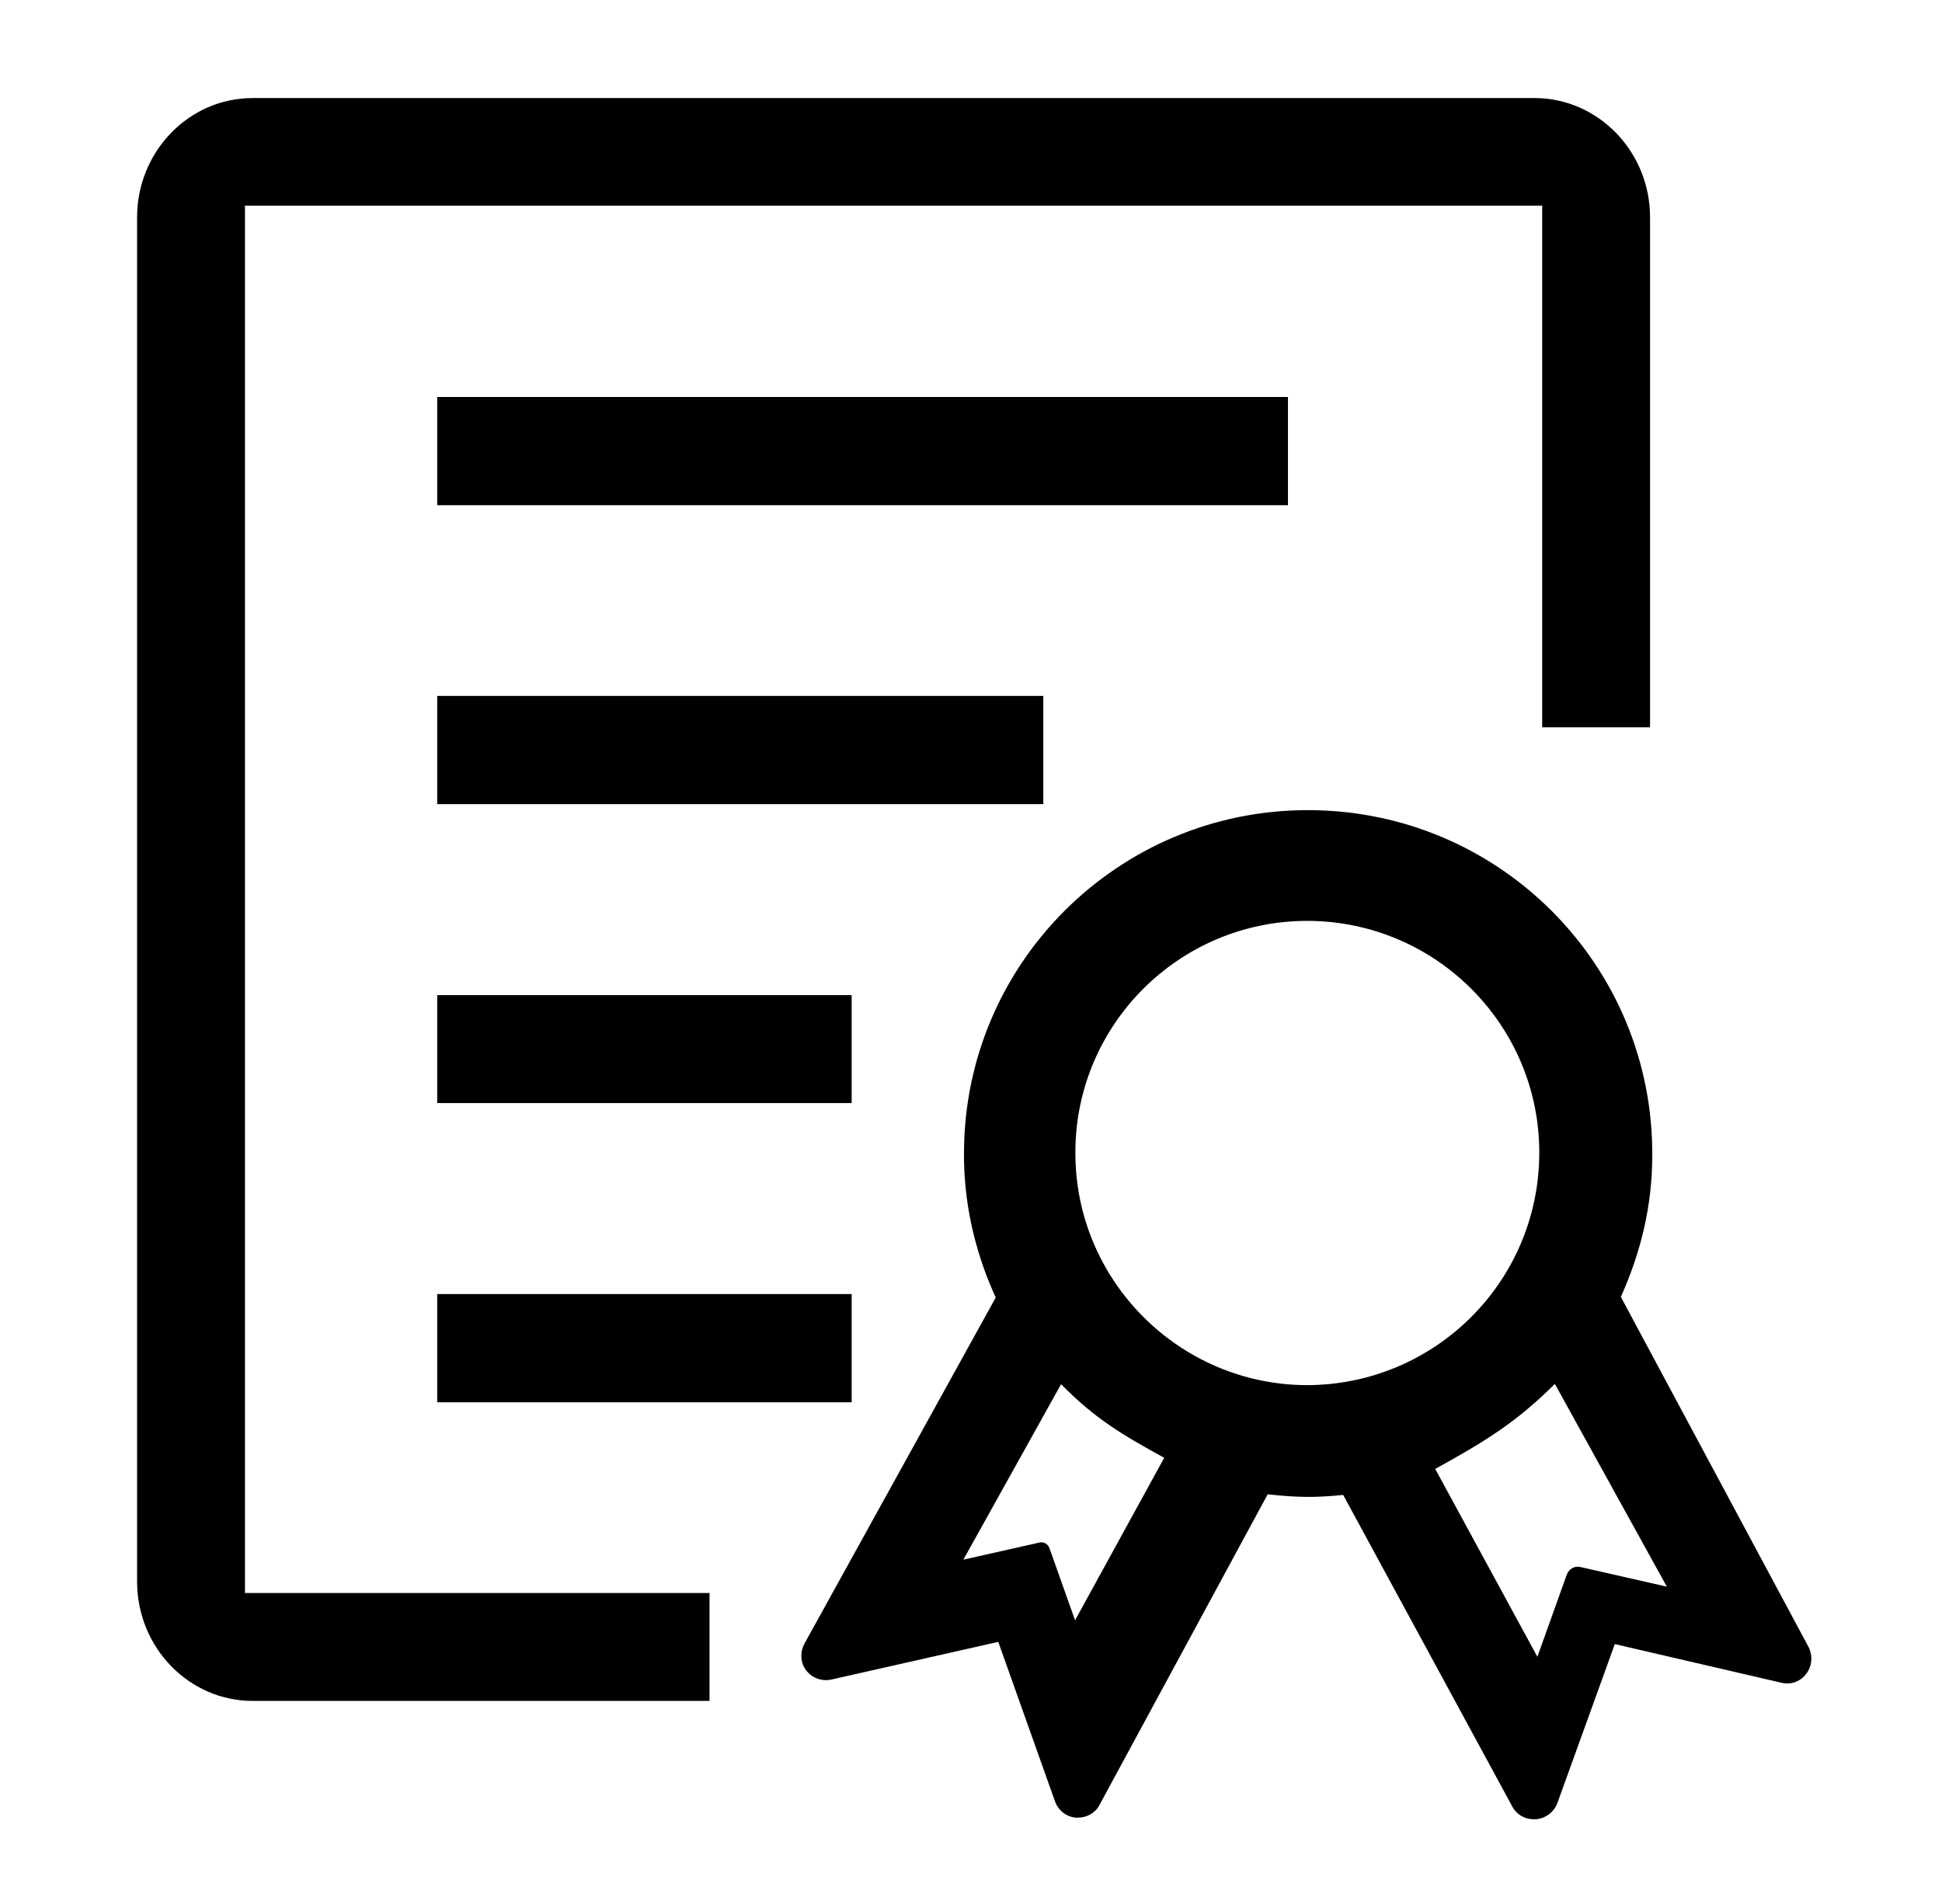 <?xml version="1.0" encoding="UTF-8"?>
<svg xmlns="http://www.w3.org/2000/svg" width="51" height="50" viewBox="0 0 51 50" fill="none">
  <g id="agency-qualification-enterprise-qualification 1">
    <path id="Vector" d="M22.366 36.825V33.983H11.482V36.825H22.366Z" fill="black"></path>
    <path id="Vector_2" d="M22.366 28.967V26.133H11.482V28.967H22.366Z" fill="black"></path>
    <path id="Vector_3" d="M47.432 43.958C47.591 43.758 47.608 43.483 47.499 43.258L42.566 34.058C43.099 32.867 43.391 31.65 43.391 30.342C43.416 25.35 39.383 21.292 34.383 21.275C34.366 21.275 34.358 21.275 34.341 21.275C29.366 21.275 25.324 25.3 25.316 30.275C25.308 31.533 25.574 32.783 26.108 33.983L26.149 34.075L21.124 43.167C21.008 43.383 21.016 43.667 21.174 43.867C21.324 44.067 21.582 44.158 21.824 44.108L26.216 43.117L27.707 47.308C27.791 47.542 27.999 47.708 28.249 47.733C28.266 47.733 28.274 47.733 28.291 47.733H28.299C28.549 47.733 28.766 47.608 28.874 47.4L33.291 39.242C34.074 39.325 34.524 39.333 35.274 39.258L39.716 47.442C39.824 47.65 40.041 47.775 40.274 47.775C40.274 47.775 40.274 47.775 40.282 47.775H40.307H40.316H40.341C40.591 47.75 40.807 47.592 40.899 47.35L42.407 43.175L46.791 44.192C47.032 44.25 47.282 44.158 47.432 43.958ZM28.233 42.55L27.558 40.65C27.516 40.542 27.407 40.483 27.299 40.508L25.299 40.958L27.866 36.35C28.758 37.258 29.466 37.675 30.574 38.283L28.233 42.55ZM34.307 36.375C30.949 36.358 28.224 33.608 28.241 30.25C28.249 26.9 30.974 24.183 34.333 24.183C34.341 24.183 34.358 24.183 34.358 24.183C37.716 24.2 40.441 26.933 40.424 30.3C40.407 33.667 37.674 36.375 34.307 36.375ZM41.499 41.15C41.349 41.117 41.208 41.2 41.149 41.342L40.374 43.508L37.691 38.575C38.958 37.875 39.799 37.375 40.833 36.342L43.774 41.667L41.499 41.15Z" fill="black"></path>
    <path id="Vector_4" d="M11.482 10.425V13.267H33.824V10.425H11.482Z" fill="black"></path>
    <path id="Vector_5" d="M40.3 2.575H6.633C4.958 2.575 3.6 3.983 3.6 5.708V41.533C3.6 43.267 4.966 44.667 6.633 44.667H18.633V41.833H6.433V5.4H40.5V19.1H43.333V5.708C43.333 3.975 41.966 2.575 40.3 2.575Z" fill="black"></path>
    <path id="Vector_6" d="M27.399 21.117V18.275H11.482V21.117H27.399Z" fill="black"></path>
  </g>
</svg>
